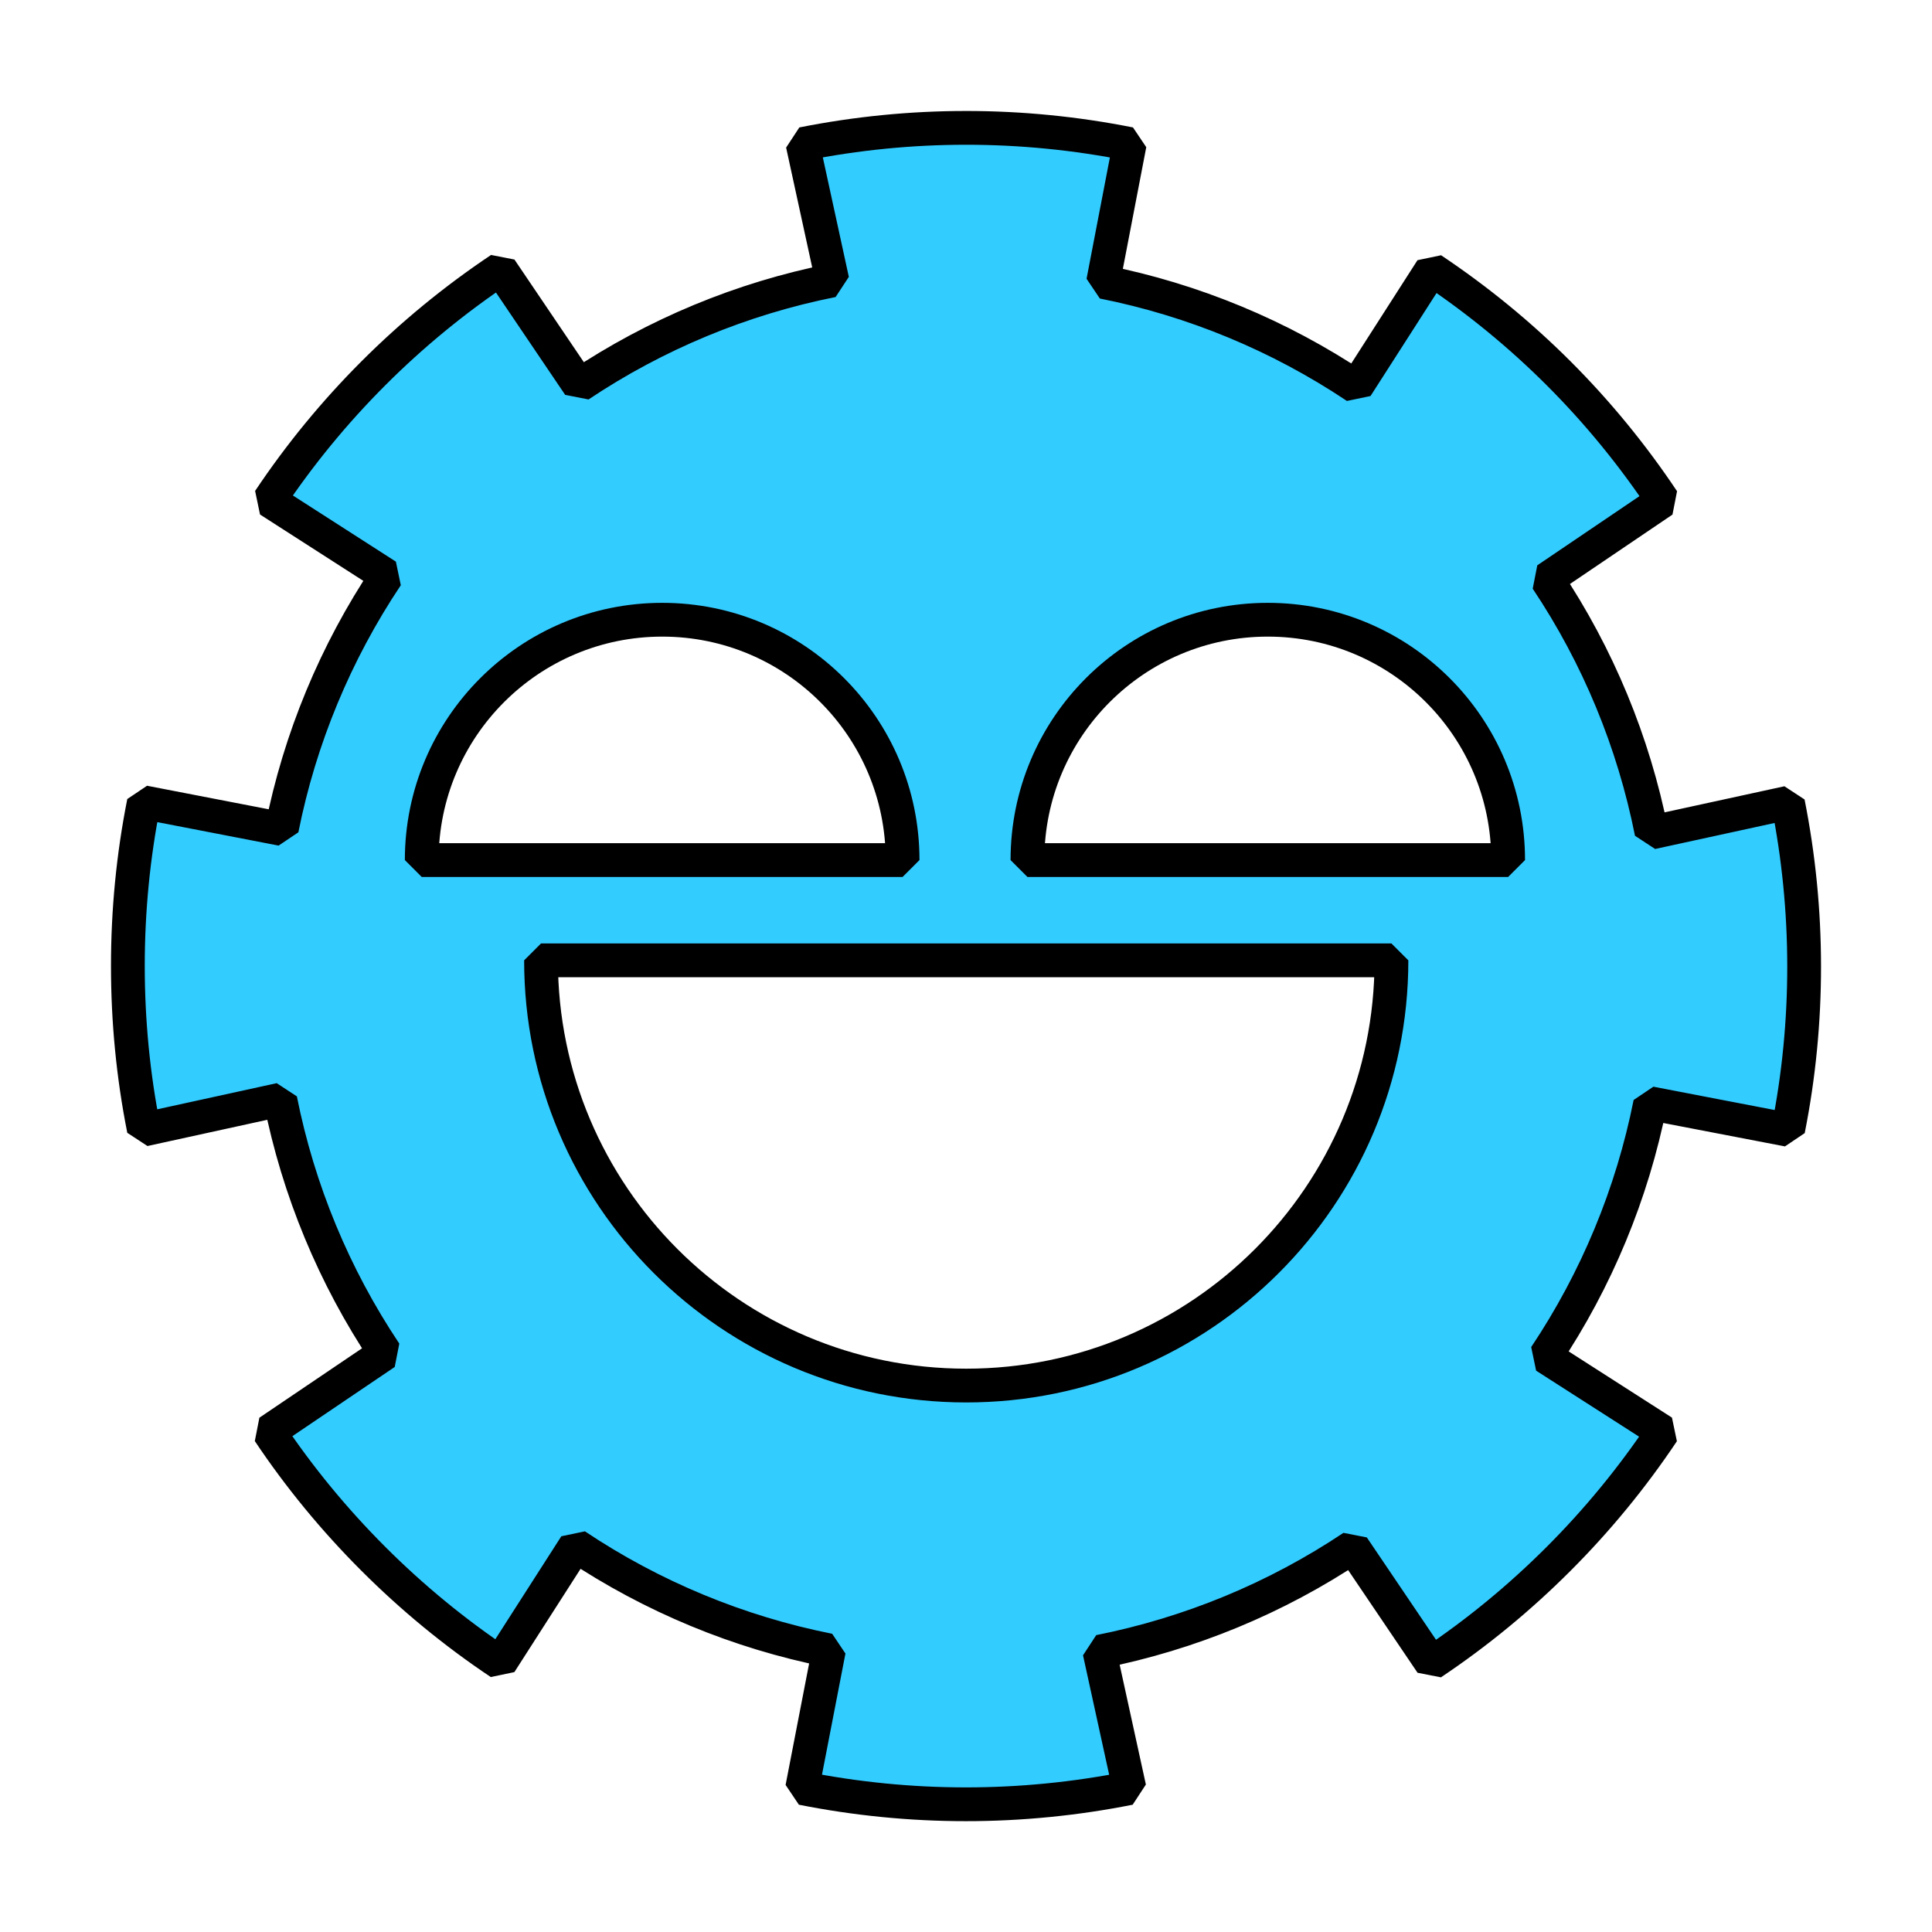 <?xml version="1.0" encoding="UTF-8" standalone="no"?>
<!-- Created with Inkscape (http://www.inkscape.org/) -->

<svg
   xmlns:dc="http://purl.org/dc/elements/1.1/"
   xmlns:cc="http://creativecommons.org/ns#"
   xmlns:rdf="http://www.w3.org/1999/02/22-rdf-syntax-ns#"
   xmlns:svg="http://www.w3.org/2000/svg"
   xmlns="http://www.w3.org/2000/svg"
   xmlns:sodipodi="http://sodipodi.sourceforge.net/DTD/sodipodi-0.dtd"
   xmlns:inkscape="http://www.inkscape.org/namespaces/inkscape"
   width="400.406"
   height="400.438"
   id="svg2"
   version="1.1"
   inkscape:version="0.48.2 r9819"
   sodipodi:docname="DevLoL_logo_interpretation_by_daef.svg">
  <defs
     id="defs4" />
  <sodipodi:namedview
     id="base"
     pagecolor="#ffffff"
     bordercolor="#666666"
     borderopacity="1.0"
     inkscape:pageopacity="0.0"
     inkscape:pageshadow="2"
     inkscape:zoom="2"
     inkscape:cx="187.29592"
     inkscape:cy="164.7746"
     inkscape:document-units="px"
     inkscape:current-layer="layer1"
     showgrid="false"
     fit-margin-top="23"
     fit-margin-left="23"
     fit-margin-right="23"
     fit-margin-bottom="23"
     inkscape:window-width="1920"
     inkscape:window-height="1058"
     inkscape:window-x="-8"
     inkscape:window-y="-8"
     inkscape:window-maximized="1"
     showguides="true"
     inkscape:guide-bbox="true">
    <sodipodi:guide
       orientation="1,0"
       position="200.25,380.562"
       id="guide2983" />
  </sodipodi:namedview>
  <g
     inkscape:label="Layer 1"
     inkscape:groupmode="layer"
     id="layer1"
     style="display:inline"
     transform="translate(-152.062,-371.969)">
    <path
       style="fill:#33ccff;fill-opacity:1;stroke:#000000;stroke-width:7;stroke-linecap:butt;stroke-linejoin:bevel;stroke-miterlimit:1.6;stroke-opacity:1;stroke-dasharray:none;stroke-dashoffset:0;display:inline"
       d="m 352.281,398.469 c -11.387,-10e-4 -22.713,1.123 -33.875,3.344 l 6.156,28.281 c -18.751,3.73 -36.573,11.129 -52.469,21.75 l -16.312,-24.125 c -9.463,6.323 -18.292,13.572 -26.344,21.625 -8.052,8.053 -15.271,16.85 -21.594,26.312 l 24.375,15.656 c -10.621,15.896 -18.02,33.718 -21.75,52.469 L 181.875,538.25 c -2.22,11.162 -3.312,22.516 -3.312,33.906 -6e-5,11.39 1.092,22.744 3.312,33.906 l 28.281,-6.188 c 3.73,18.751 11.129,36.604 21.75,52.5 l -24.125,16.312 c 6.323,9.463 13.575,18.26 21.625,26.312 8.05,8.052 16.85,15.302 26.312,21.625 l 15.625,-24.375 c 15.896,10.621 33.75,18.02 52.5,21.75 l -5.531,28.562 c 11.162,2.22 22.514,3.343 33.906,3.344 11.393,4.5e-4 22.744,-1.123 33.906,-3.344 l -6.188,-28.281 c 18.751,-3.73 36.604,-11.097 52.5,-21.719 l 16.312,24.125 c 9.463,-6.323 18.256,-13.569 26.312,-21.625 8.056,-8.056 15.302,-16.881 21.625,-26.344 l -24.375,-15.625 c 10.621,-15.896 18.02,-33.718 21.75,-52.469 l 28.594,5.5 c 2.22,-11.162 3.32,-22.52 3.312,-33.906 -0.007,-11.386 -1.123,-22.713 -3.344,-33.875 L 494.344,544.5 C 490.614,525.749 483.246,507.927 472.625,492.031 l 24.094,-16.312 c -6.323,-9.463 -13.541,-18.292 -21.594,-26.344 -8.053,-8.052 -16.881,-15.271 -26.344,-21.594 l -15.625,24.375 c -15.896,-10.621 -33.718,-18.02 -52.469,-21.75 l 5.5,-28.594 c -11.162,-2.22 -22.519,-3.343 -33.906,-3.344 z m -62.969,101.938 c 27.514,0 49.812,22.298 49.812,49.812 l -49.812,0 -49.844,0 c 0,-27.514 22.329,-49.812 49.844,-49.812 z m 125.5,0 c 27.514,0 49.812,22.298 49.812,49.812 l -49.812,0 -49.812,0 c 0,-27.514 22.298,-49.812 49.812,-49.812 z M 264.189,571 l 88.125,0 88.125,0 c 0,48.671 -39.454,88.125 -88.125,88.125 -48.671,0 -88.125,-39.454 -88.125,-88.125 z"
       id="path2996-1-5-1-7-1-1-2"
       inkscape:connector-curvature="0"
       sodipodi:nodetypes="sccccsccccsccccsccccsccccsccccsccccsccccsscccsscccscccsc" />
  </g>
</svg>
